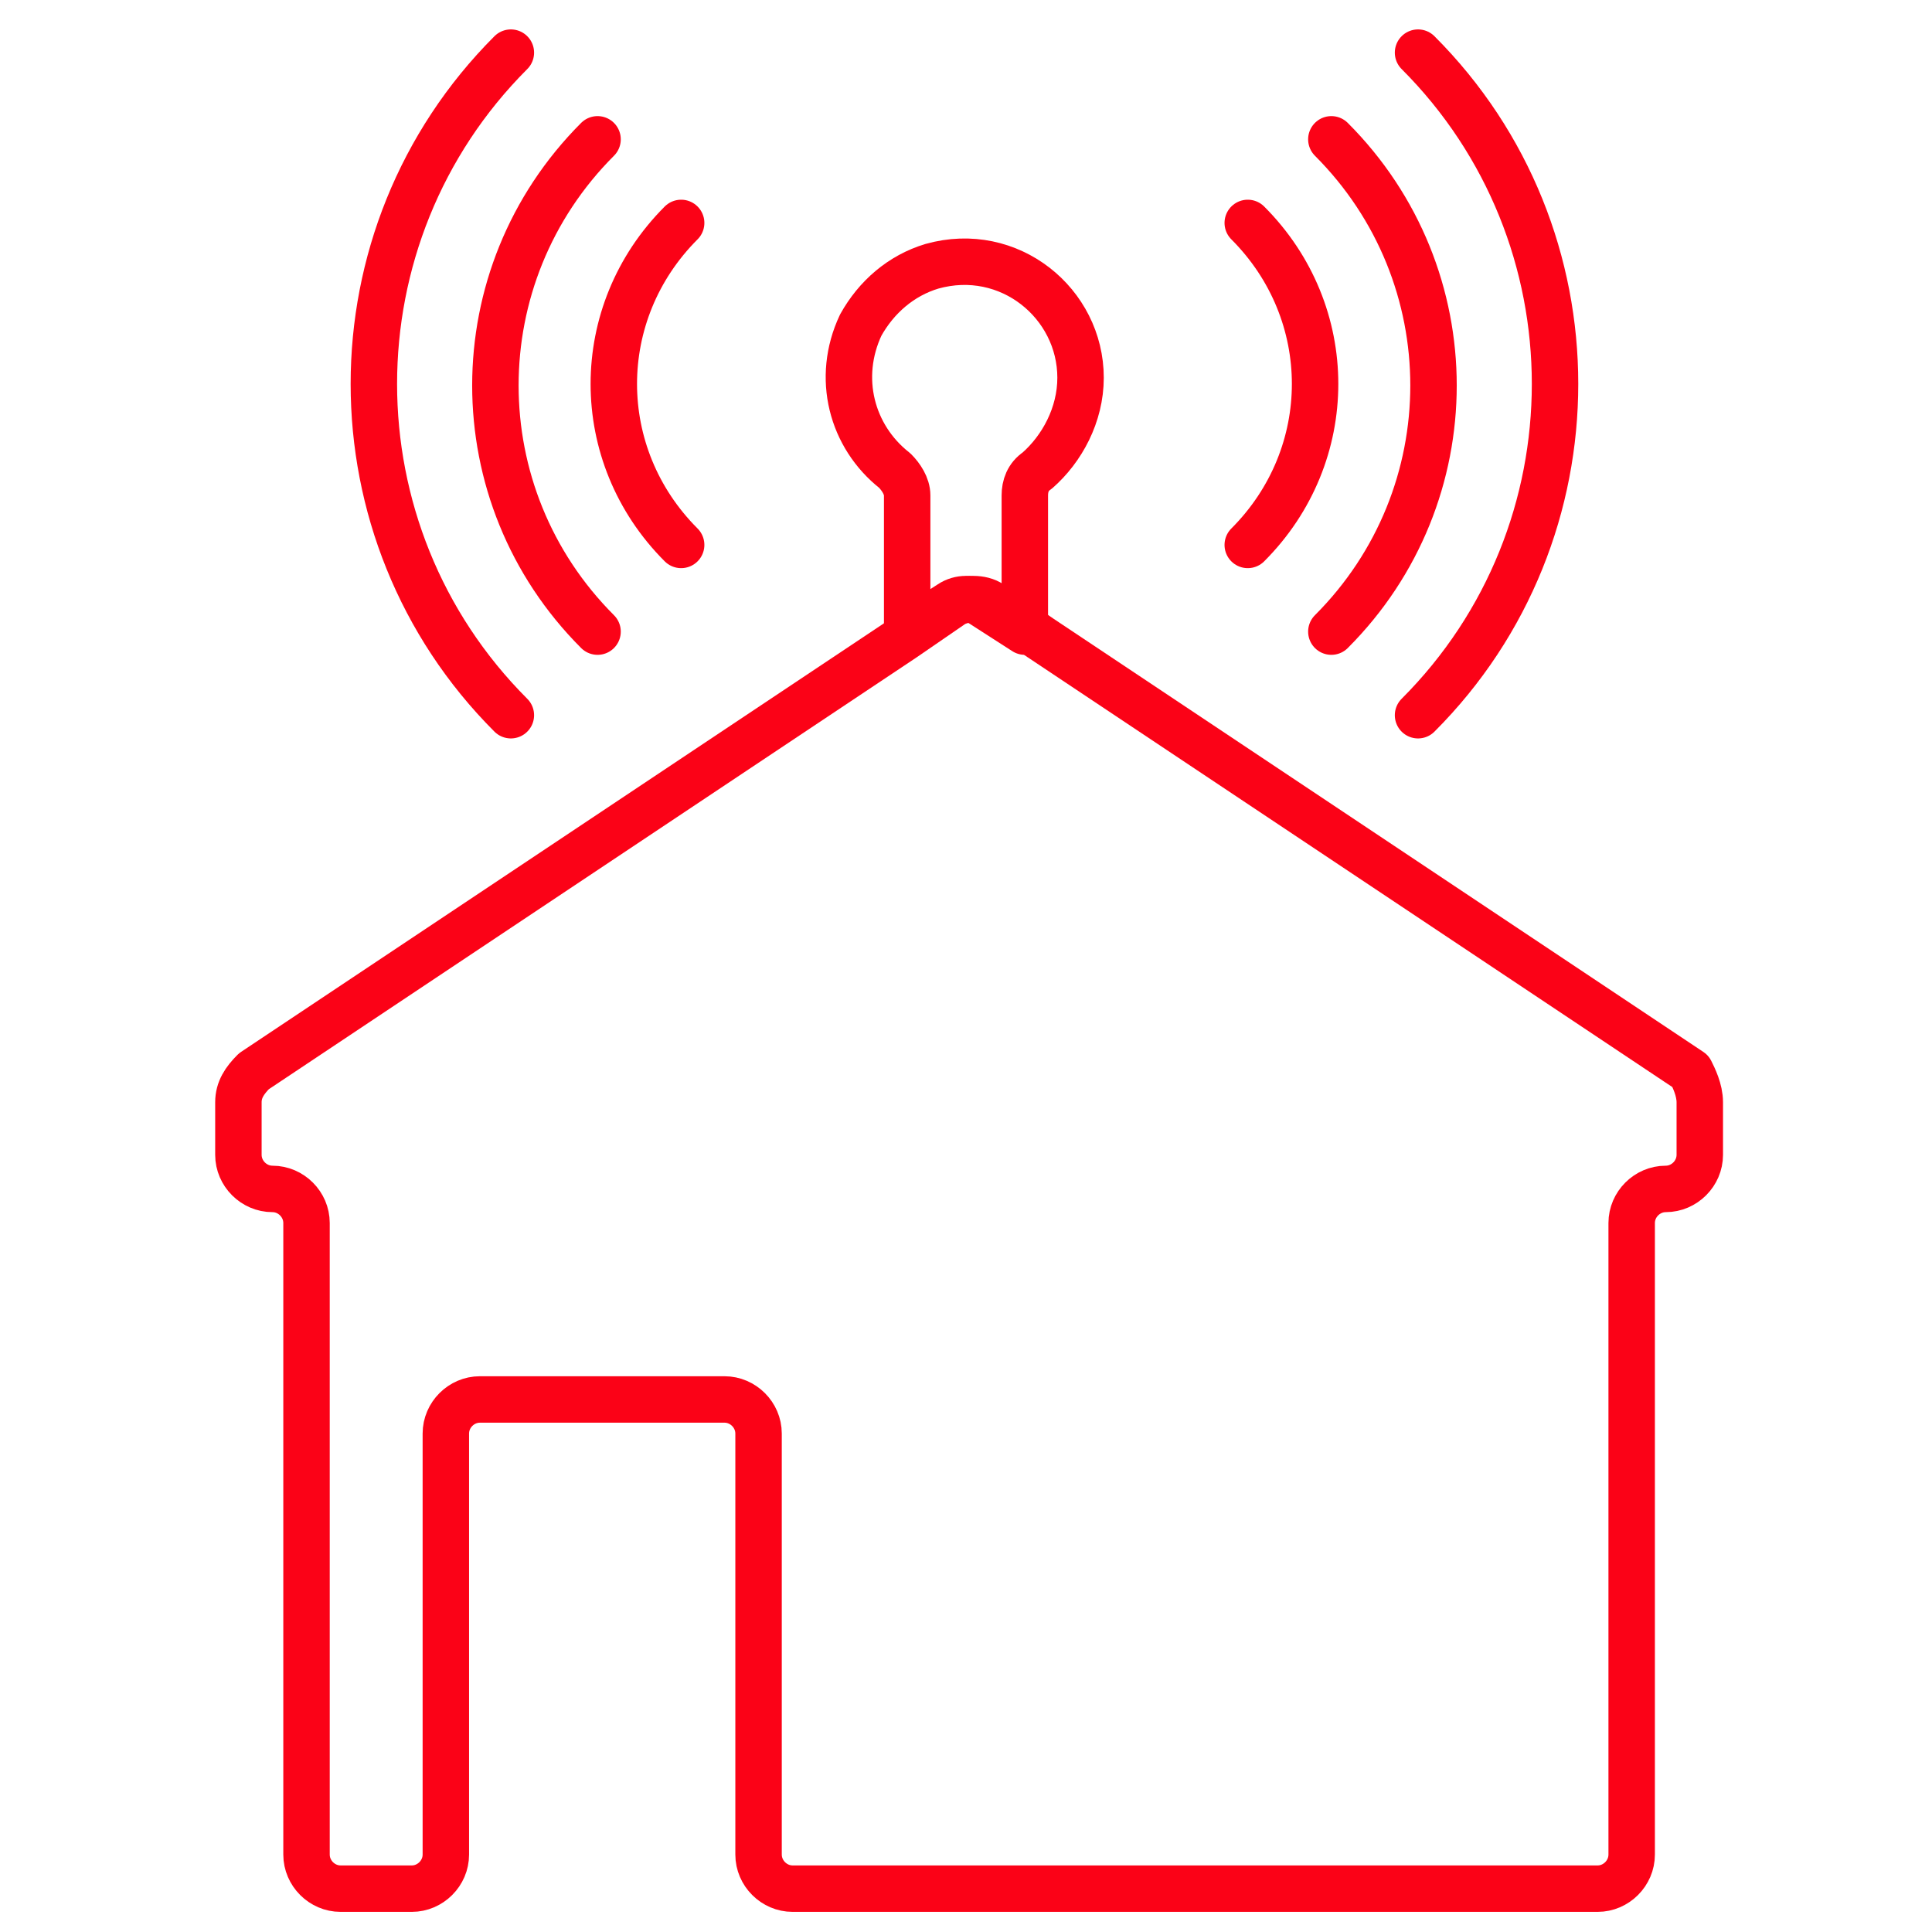 <?xml version="1.0" encoding="utf-8"?>
<!-- Generator: Adobe Illustrator 19.0.1, SVG Export Plug-In . SVG Version: 6.00 Build 0)  -->
<svg version="1.1" id="Layer_1" xmlns="http://www.w3.org/2000/svg" xmlns:xlink="http://www.w3.org/1999/xlink" x="0px" y="0px"
	 viewBox="1513.8 636.6 62.4 62.4" enable-background="new 1513.8 636.6 62.4 62.4" xml:space="preserve">
<g>
	<path fill="none" stroke="#FB0217" stroke-width="1.5" stroke-linecap="round" stroke-linejoin="round" d="M1568.7,672.2v1.7
		c0,0.6-0.5,1.1-1.1,1.1s-1.1,0.5-1.1,1.1v20.4c0,0.6-0.5,1.1-1.1,1.1h-26c-0.6,0-1.1-0.5-1.1-1.1v-13.6c0-0.6-0.5-1.1-1.1-1.1h-7.9
		c-0.6,0-1.1,0.5-1.1,1.1v13.6c0,0.6-0.5,1.1-1.1,1.1h-2.3c-0.6,0-1.1-0.5-1.1-1.1v-20.4c0-0.6-0.5-1.1-1.1-1.1s-1.1-0.5-1.1-1.1
		v-1.7c0-0.4,0.2-0.7,0.5-1l21-14l1.6-1.1c0.4-0.2,0.9-0.2,1.2,0l1.6,1.1l21,14C1568.5,671.4,1568.7,671.8,1568.7,672.2z"/>
	<path fill="none" stroke="#FB0217" stroke-width="1.5" stroke-linecap="round" stroke-linejoin="round" stroke-miterlimit="10" d="
		M1548.7,648.8c0-2.4-2.3-4.3-4.8-3.6c-1,0.3-1.8,1-2.3,1.9c-0.8,1.7-0.3,3.6,1.1,4.7c0.2,0.2,0.4,0.5,0.4,0.8v4.4l1.4-0.9
		c0.3-0.2,0.7-0.2,1,0l1.4,0.9v-4.4c0-0.3,0.1-0.6,0.4-0.8C1548.1,651.1,1548.7,650,1548.7,648.8z"/>
	<path fill="none" stroke="#FB0217" stroke-width="1.5" stroke-linecap="round" stroke-linejoin="round" d="M1530.3,659.7
		c-5.9-5.9-5.9-15.5,0-21.4"/>
	<path fill="none" stroke="#FB0217" stroke-width="1.5" stroke-linecap="round" stroke-linejoin="round" d="M1533.1,657
		c-4.4-4.4-4.4-11.5,0-15.9"/>
	<path fill="none" stroke="#FB0217" stroke-width="1.5" stroke-linecap="round" stroke-linejoin="round" d="M1535.8,654.2
		c-2.9-2.9-2.9-7.5,0-10.4"/>
	<path fill="none" stroke="#FB0217" stroke-width="1.5" stroke-linecap="round" stroke-linejoin="round" d="M1559.6,659.7
		c5.9-5.9,5.9-15.5,0-21.4"/>
	<path fill="none" stroke="#FB0217" stroke-width="1.5" stroke-linecap="round" stroke-linejoin="round" d="M1556.8,657
		c4.4-4.4,4.4-11.5,0-15.9"/>
	<path fill="none" stroke="#FB0217" stroke-width="1.5" stroke-linecap="round" stroke-linejoin="round" d="M1554.1,654.2
		c2.9-2.9,2.9-7.5,0-10.4"/>
</g>
</svg>

